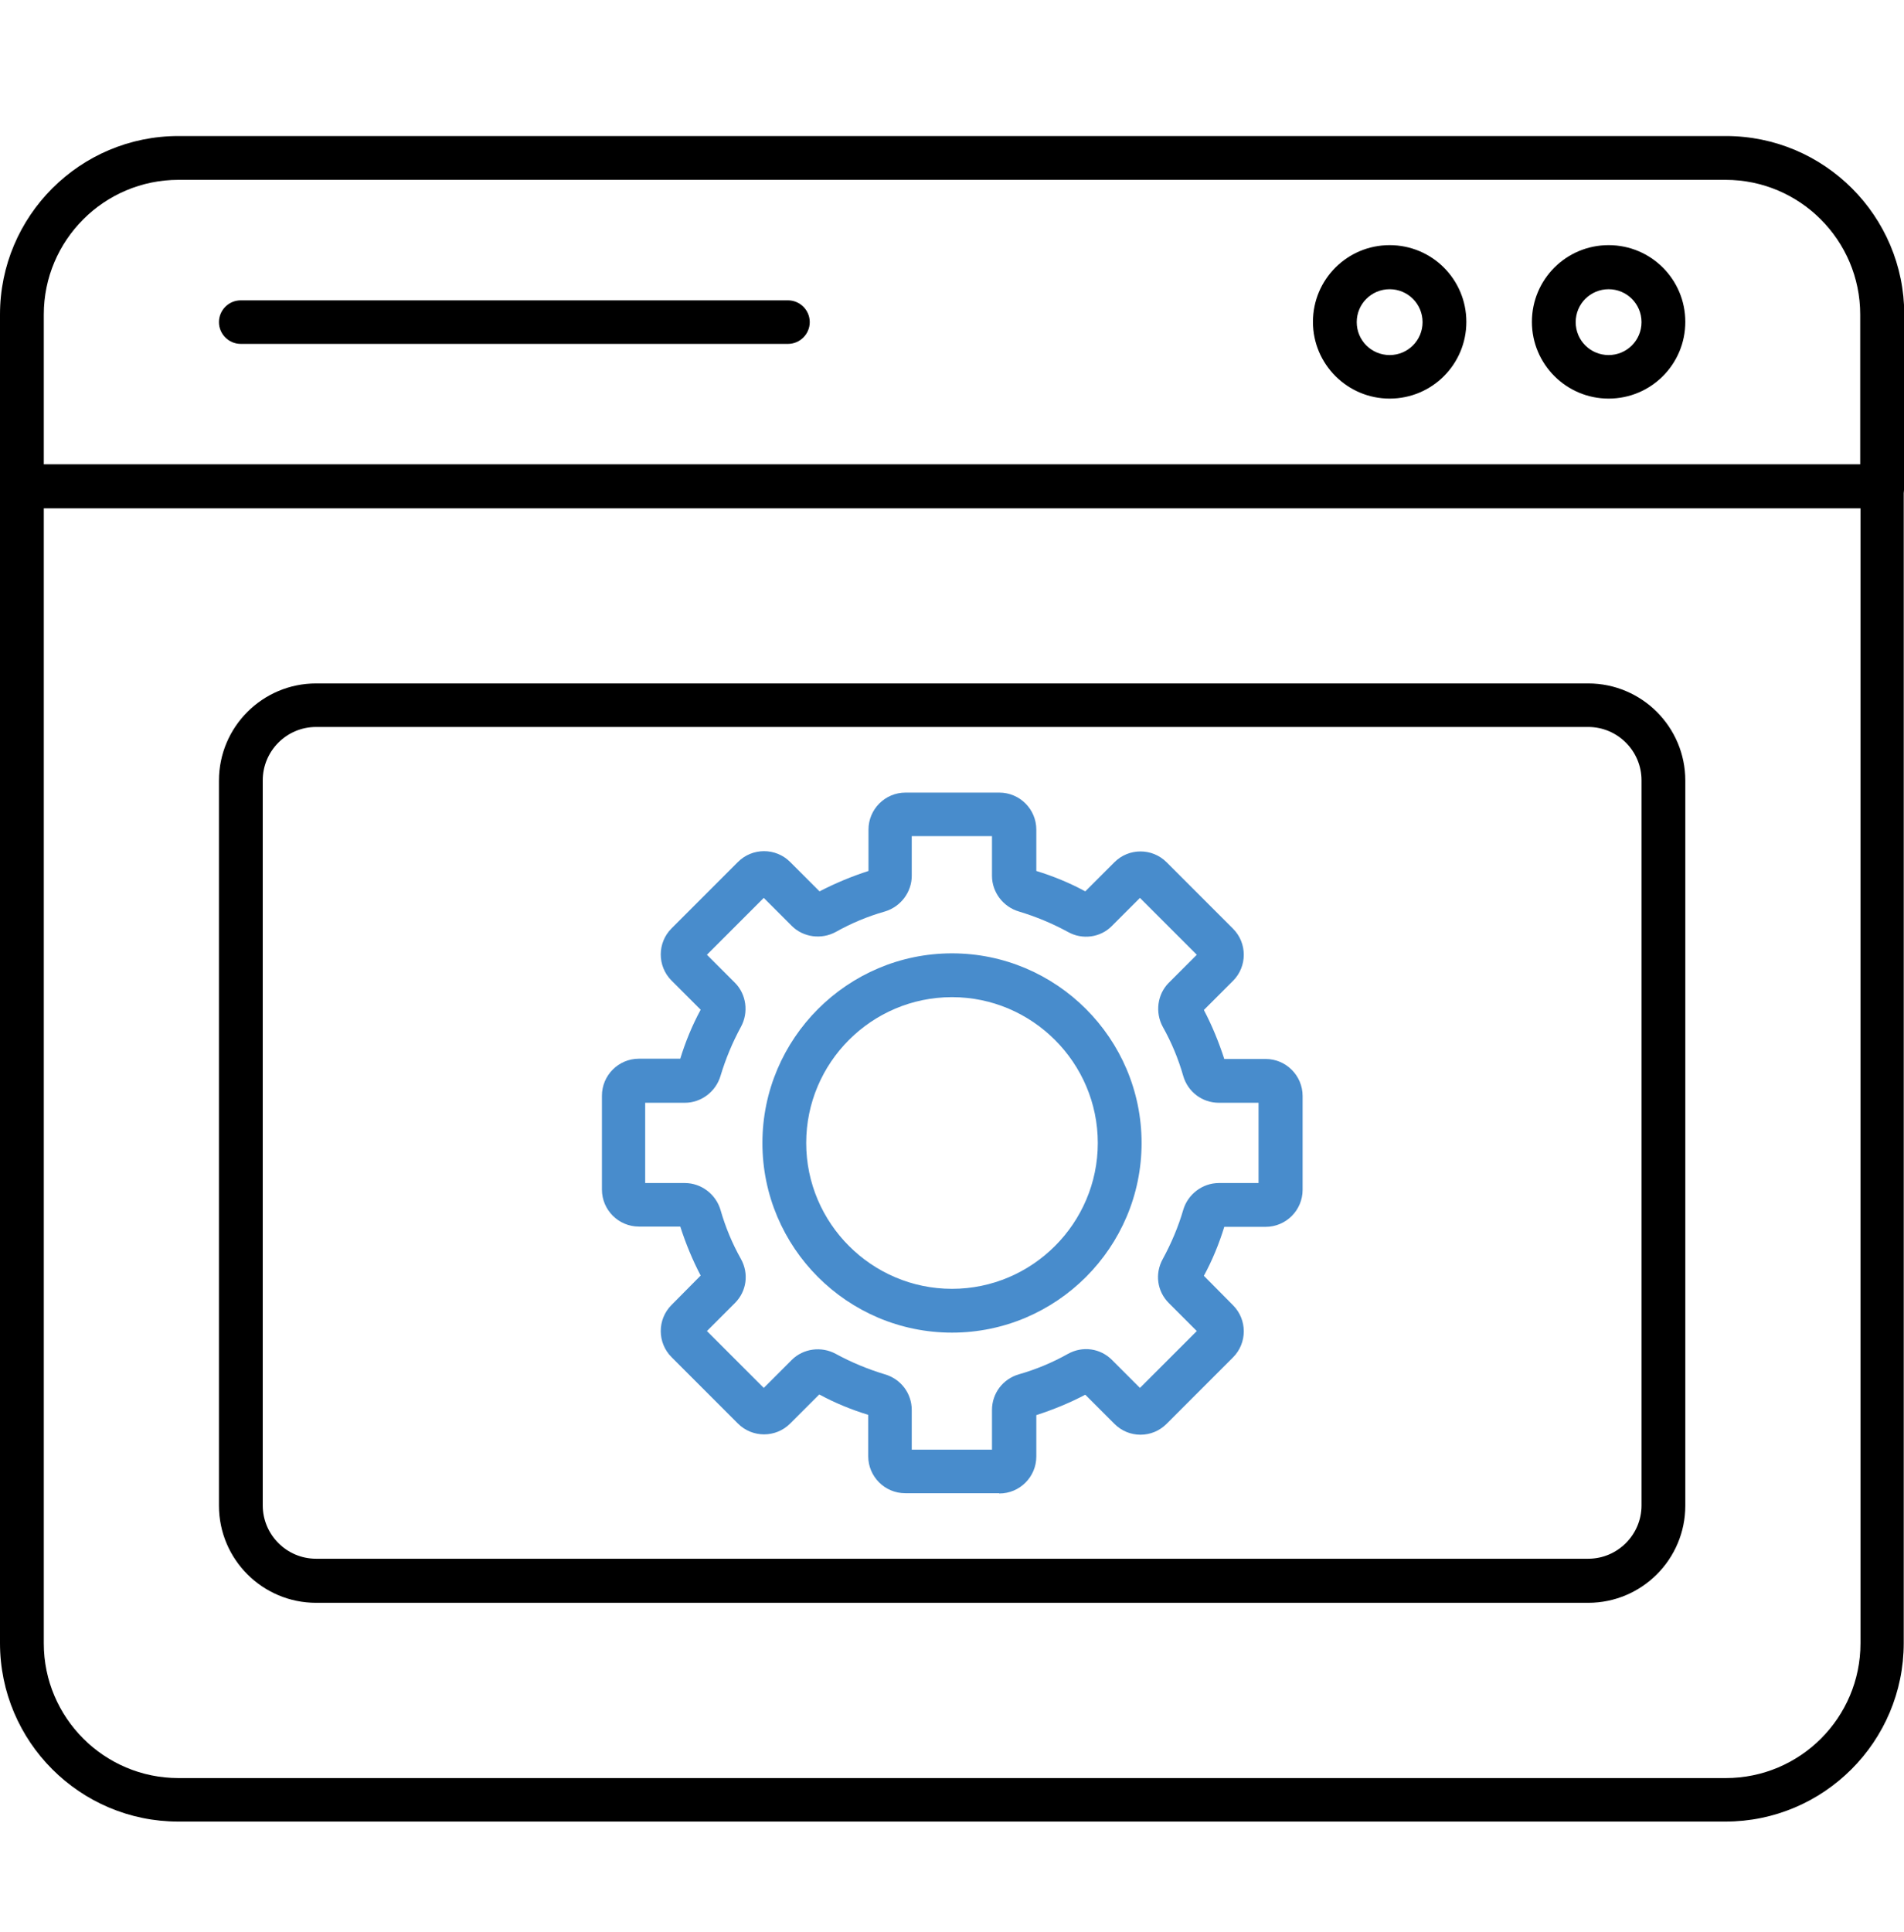 <?xml version="1.0" encoding="UTF-8"?>
<svg xmlns="http://www.w3.org/2000/svg" width="70" height="71" viewBox="0 0 70 71" fill="none">
  <g clip-path="url(#clip0_88_8026)">
    <path d="M35 48.979C31.15 48.979 28.03 45.849 28.03 42.009C28.03 38.169 31.16 35.039 35 35.039C38.84 35.039 41.97 38.169 41.97 42.009C41.97 45.849 38.84 48.979 35 48.979ZM35 36.649C32.04 36.649 29.64 39.059 29.64 42.009C29.64 44.959 32.05 47.369 35 47.369C37.95 47.369 40.36 44.959 40.36 42.009C40.36 39.059 37.95 36.649 35 36.649Z" fill="#488CCC"></path>
    <path d="M36.73 54.881H33.28C32.53 54.881 31.92 54.271 31.92 53.521V52.001C31.3 51.811 30.69 51.561 30.12 51.251L29.05 52.321C28.52 52.851 27.66 52.851 27.13 52.321L24.69 49.881C24.16 49.351 24.16 48.491 24.69 47.961L25.76 46.881C25.46 46.311 25.21 45.701 25.01 45.081H23.49C22.74 45.081 22.13 44.471 22.13 43.721V40.271C22.13 39.521 22.74 38.911 23.49 38.911H25.01C25.2 38.291 25.45 37.681 25.76 37.111L24.69 36.041C24.16 35.511 24.16 34.651 24.69 34.121L27.13 31.681C27.66 31.151 28.52 31.151 29.05 31.681L30.13 32.761C30.71 32.461 31.31 32.211 31.93 32.011V30.491C31.93 29.741 32.54 29.131 33.29 29.131H36.74C37.49 29.131 38.1 29.741 38.1 30.491V32.011C38.72 32.201 39.33 32.451 39.9 32.761L40.97 31.691C41.5 31.161 42.36 31.161 42.89 31.691L45.33 34.131C45.86 34.661 45.86 35.521 45.33 36.051L44.26 37.121C44.56 37.691 44.81 38.301 45.01 38.921H46.53C47.28 38.921 47.89 39.531 47.89 40.281V43.731C47.89 44.481 47.28 45.091 46.53 45.091H45.01C44.82 45.711 44.57 46.321 44.26 46.891L45.33 47.971C45.86 48.501 45.86 49.361 45.33 49.891L42.89 52.331C42.63 52.591 42.29 52.731 41.93 52.731C41.57 52.731 41.23 52.591 40.97 52.331L39.9 51.261C39.33 51.561 38.72 51.811 38.1 52.011V53.531C38.1 54.281 37.49 54.891 36.74 54.891L36.73 54.881ZM33.52 53.281H36.47V51.821C36.47 51.211 36.87 50.681 37.46 50.511C38.09 50.331 38.69 50.081 39.26 49.761C39.8 49.461 40.45 49.551 40.88 49.981L41.91 51.011L44 48.921L42.97 47.891C42.54 47.461 42.45 46.811 42.75 46.271C43.06 45.701 43.32 45.091 43.5 44.471C43.67 43.891 44.21 43.481 44.81 43.481H46.27V40.531H44.81C44.2 40.531 43.67 40.131 43.5 39.541C43.32 38.911 43.07 38.311 42.75 37.741C42.46 37.211 42.55 36.541 42.97 36.121L44 35.091L41.91 33.001L40.88 34.031C40.46 34.461 39.79 34.551 39.26 34.251C38.69 33.941 38.09 33.691 37.46 33.501C36.88 33.331 36.47 32.791 36.47 32.191V30.731H33.52V32.191C33.52 32.791 33.11 33.331 32.53 33.501C31.9 33.681 31.3 33.931 30.73 34.251C30.2 34.541 29.53 34.451 29.11 34.031L28.08 33.001L25.99 35.091L27.02 36.121C27.44 36.541 27.53 37.211 27.24 37.741C26.93 38.311 26.68 38.911 26.49 39.541C26.32 40.121 25.78 40.531 25.18 40.531H23.72V43.481H25.18C25.78 43.481 26.32 43.891 26.49 44.471C26.67 45.101 26.92 45.701 27.24 46.271C27.54 46.811 27.45 47.461 27.02 47.891L25.99 48.921L28.08 51.011L29.11 49.981C29.53 49.561 30.2 49.471 30.73 49.761C31.3 50.071 31.9 50.321 32.53 50.511C33.12 50.681 33.52 51.211 33.52 51.821V53.281Z" fill="#488CCC"></path>
    <path d="M69.2 18.68H0.8C0.36 18.68 0 18.32 0 17.88V11.56C0 7.94 2.94 5 6.56 5H63.45C67.07 5 70.01 7.94 70.01 11.56V17.88C70.01 18.32 69.65 18.68 69.21 18.68H69.2ZM1.61 17.07H68.39V11.56C68.39 8.83 66.17 6.61 63.44 6.61H6.56C3.83 6.61 1.61 8.83 1.61 11.56V17.07Z" fill="black"></path>
    <path d="M63.44 66.95H6.56C2.94 66.95 0 64.01 0 60.39V17.87C0 17.43 0.36 17.07 0.8 17.07H69.19C69.63 17.07 69.99 17.43 69.99 17.87V60.39C69.99 64.01 67.05 66.95 63.43 66.95H63.44ZM1.61 18.68V60.4C1.61 63.13 3.83 65.35 6.56 65.35H63.45C66.18 65.35 68.4 63.13 68.4 60.4V18.68H1.61Z" fill="black"></path>
    <path d="M28.97 12.639H8.85C8.41 12.639 8.05 12.279 8.05 11.839C8.05 11.399 8.41 11.039 8.85 11.039H28.97C29.41 11.039 29.77 11.399 29.77 11.839C29.77 12.279 29.41 12.639 28.97 12.639Z" fill="black"></path>
    <path d="M59.14 14.65C57.59 14.65 56.32 13.39 56.32 11.83C56.32 10.27 57.58 9.01 59.14 9.01C60.7 9.01 61.96 10.27 61.96 11.83C61.96 13.39 60.7 14.65 59.14 14.65ZM59.14 10.63C58.47 10.63 57.93 11.17 57.93 11.84C57.93 12.51 58.47 13.05 59.14 13.05C59.81 13.05 60.35 12.51 60.35 11.84C60.35 11.17 59.81 10.63 59.14 10.63Z" fill="black"></path>
    <path d="M51.09 14.65C49.54 14.65 48.27 13.39 48.27 11.83C48.27 10.27 49.53 9.01 51.09 9.01C52.65 9.01 53.91 10.27 53.91 11.83C53.91 13.39 52.65 14.65 51.09 14.65ZM51.09 10.63C50.42 10.63 49.88 11.17 49.88 11.84C49.88 12.51 50.42 13.05 51.09 13.05C51.76 13.05 52.3 12.51 52.3 11.84C52.3 11.17 51.76 10.63 51.09 10.63Z" fill="black"></path>
    <path d="M58.38 58.909H11.62C9.65 58.909 8.05 57.309 8.05 55.339V28.689C8.05 26.719 9.65 25.119 11.62 25.119H58.39C60.36 25.119 61.96 26.719 61.96 28.689V55.339C61.96 57.309 60.36 58.909 58.39 58.909H58.38ZM11.62 26.719C10.54 26.719 9.66 27.599 9.66 28.679V55.329C9.66 56.409 10.54 57.289 11.62 57.289H58.39C59.47 57.289 60.35 56.409 60.35 55.329V28.679C60.35 27.599 59.47 26.719 58.39 26.719H11.62Z" fill="black"></path>
  </g>
  <defs>
    <clipPath id="clip0_88_8026">
      <rect width="70" height="61.95" fill="white" transform="translate(0 5)"></rect>
    </clipPath>
  </defs>
</svg>
